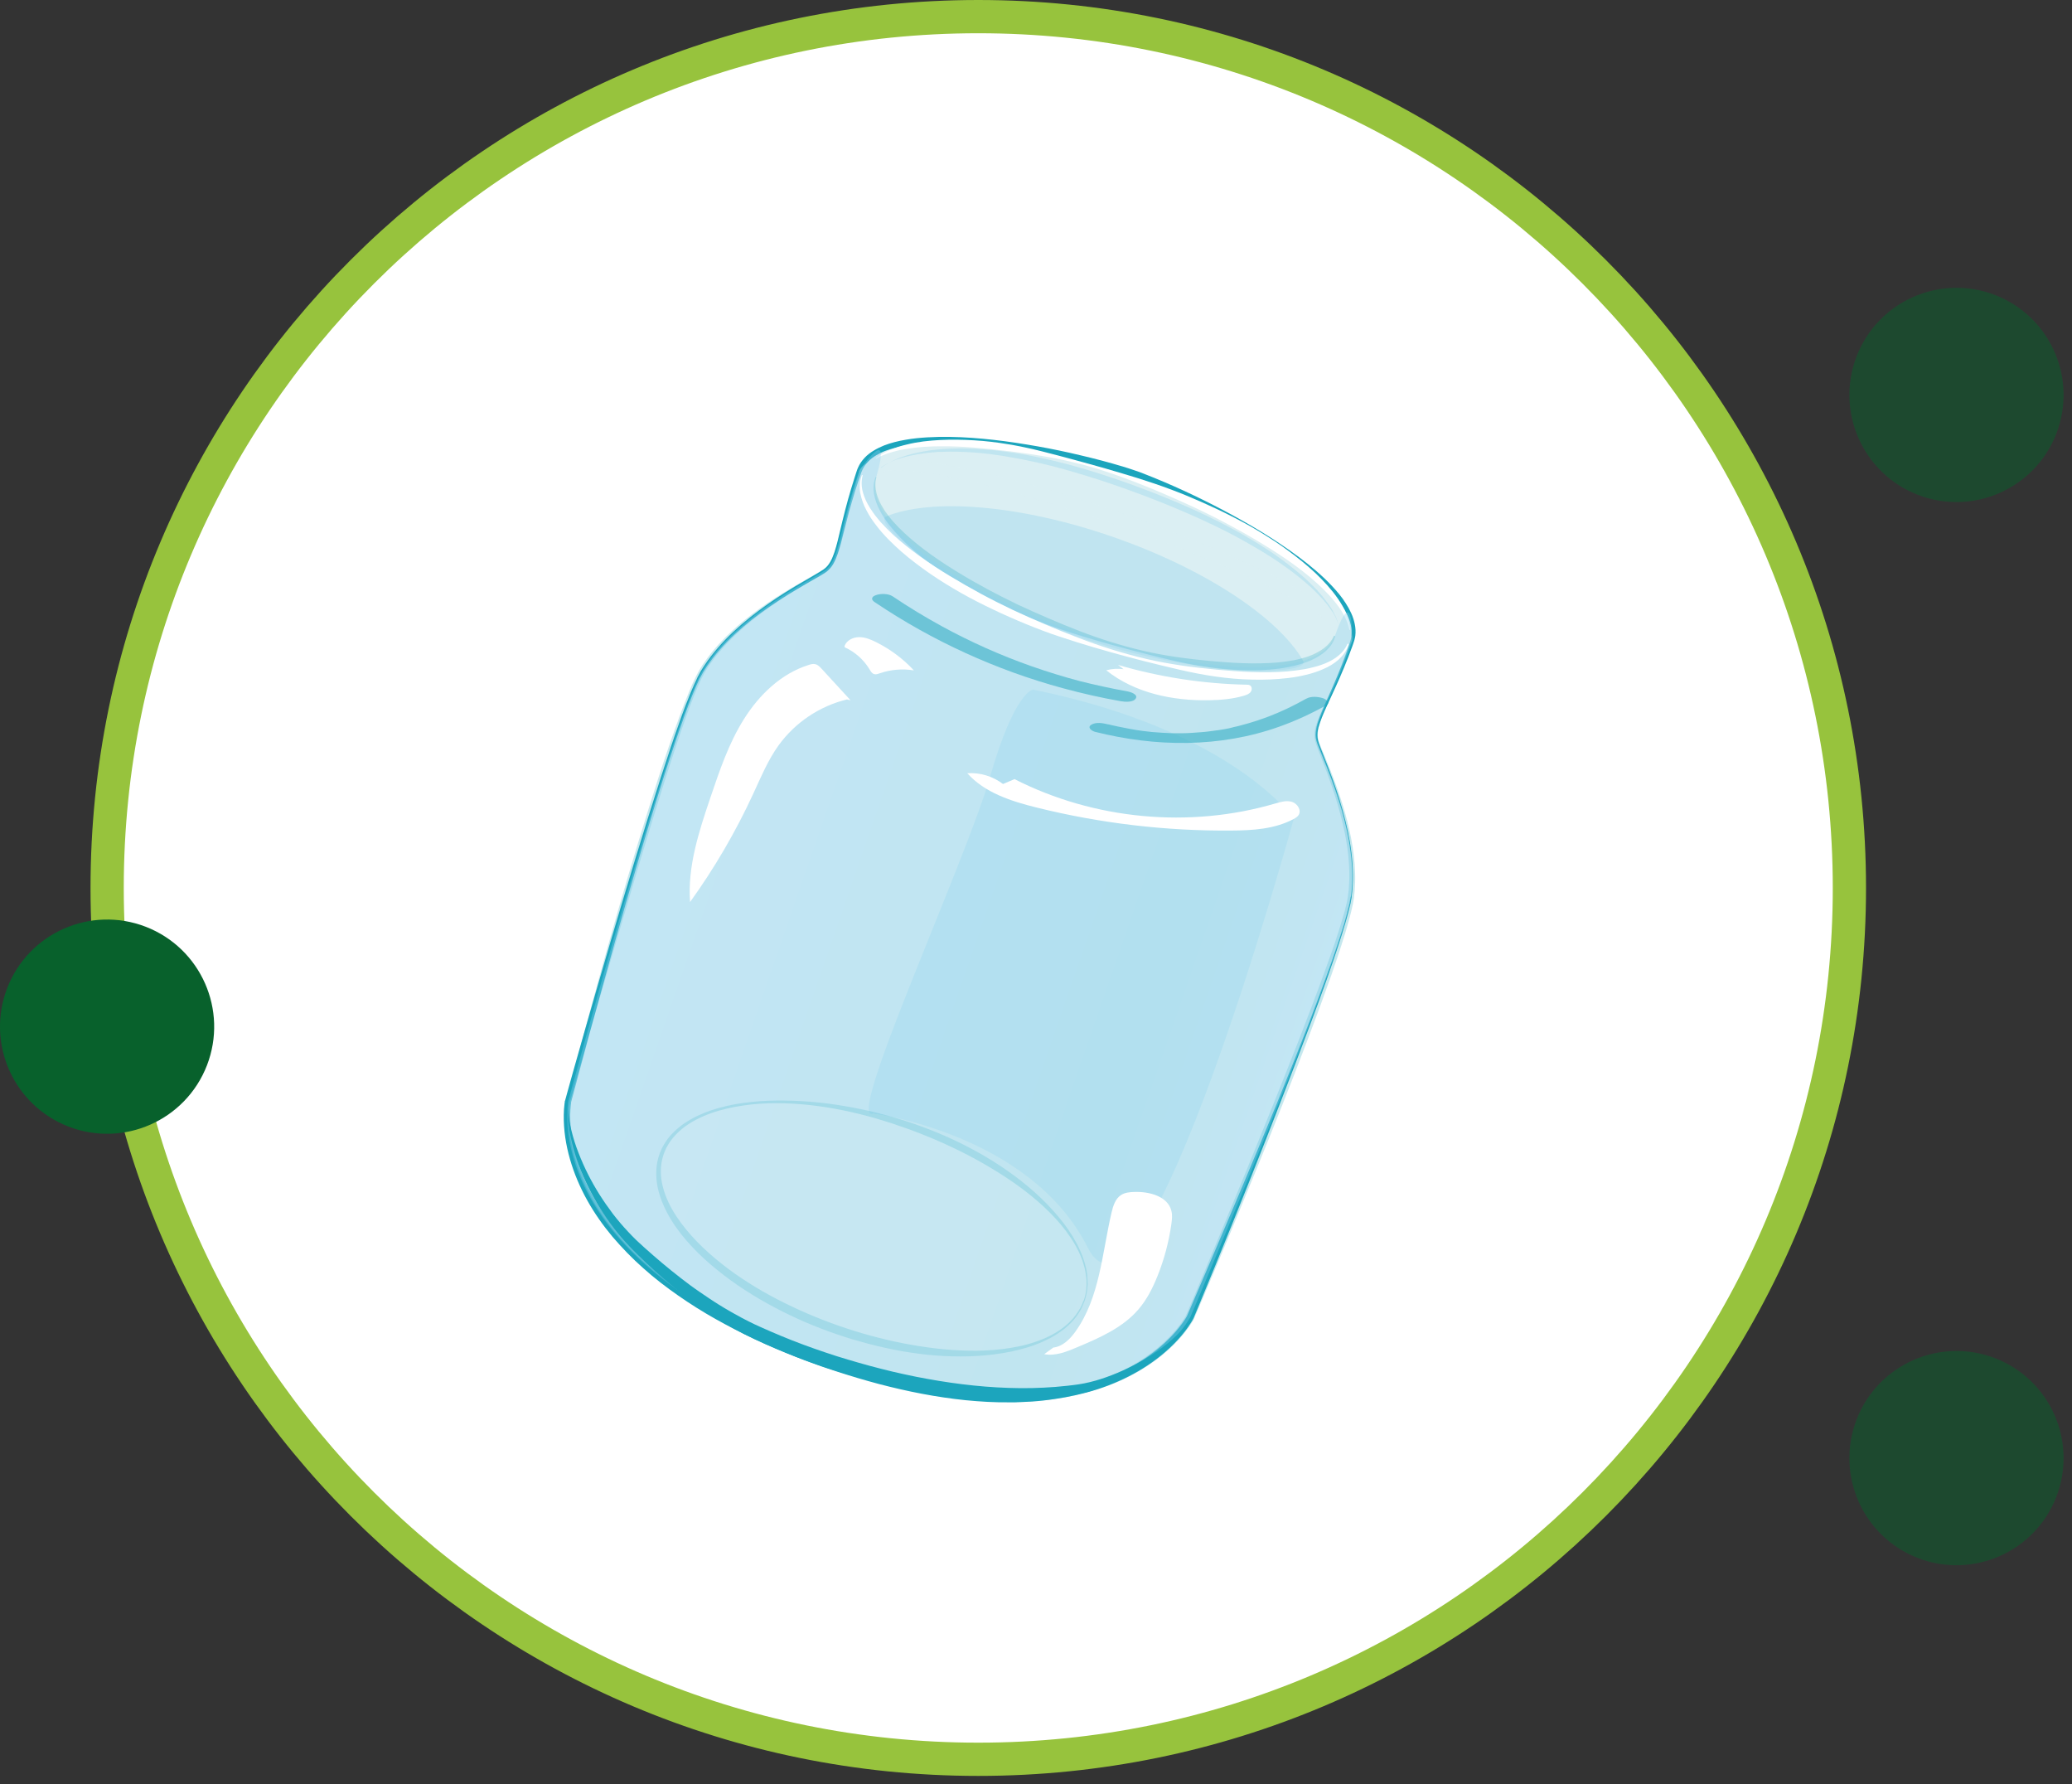 <svg width="187" height="161" viewBox="0 0 187 161" fill="none" xmlns="http://www.w3.org/2000/svg">
<rect x="0" y="0" width="187" height="161" fill="#333333" stroke="none"/>
<g clip-path="url(#clip0_540_890)">
<path opacity="0.5" d="M185.59 135.05C183.66 140.03 178.07 142.5 173.09 140.58C168.11 138.65 165.64 133.06 167.56 128.08C169.49 123.1 175.08 120.63 180.06 122.55C185.04 124.48 187.51 130.07 185.59 135.05Z" fill="#08612C"/>
<path d="M88.29 158.74C131.711 158.74 166.91 123.541 166.91 80.12C166.91 36.699 131.711 1.5 88.29 1.5C44.869 1.5 9.67 36.699 9.67 80.12C9.67 123.541 44.869 158.74 88.29 158.74Z" fill="white" stroke="#97C33D" stroke-width="3" stroke-miterlimit="10"/>
<path d="M18.68 96.12C16.75 101.1 11.16 103.57 6.18 101.65C1.2 99.72 -1.27 94.13 0.65 89.15C2.58 84.17 8.17 81.7 13.15 83.62C18.13 85.55 20.6 91.14 18.68 96.12Z" fill="#08612C"/>
<path opacity="0.5" d="M185.59 39.12C183.66 44.1 178.07 46.57 173.09 44.65C168.11 42.72 165.64 37.13 167.56 32.15C169.49 27.17 175.08 24.7 180.06 26.62C185.04 28.55 187.51 34.14 185.59 39.12Z" fill="#08612C"/>
<path d="M121.96 80.89C122.73 75.15 119.4 68.52 118.9 66.9C118.4 65.28 120.12 63.37 122.01 57.94C123.82 52.71 109.34 45.36 102.74 42.9L101.99 42.64C95.28 40.48 79.35 37.29 77.54 42.52C75.66 47.95 75.83 50.52 74.43 51.48C73.03 52.44 66.31 55.59 63.37 60.57C60.42 65.56 51.29 99.35 51.29 99.35C51.29 99.35 48.33 113.73 74.3 122.92L74.78 123.08C100.86 131.94 107.44 118.82 107.44 118.82C107.44 118.82 121.19 86.62 121.96 80.88V80.89Z" fill="#DBEFF3"/>
<path d="M121.93 80.88C122.1 79.58 122.07 78.25 121.9 76.95C121.82 76.3 121.71 75.65 121.57 75.01C121.43 74.37 121.27 73.73 121.09 73.1C120.72 71.84 120.28 70.59 119.8 69.37C119.56 68.76 119.31 68.15 119.06 67.54C119 67.39 118.94 67.23 118.88 67.08C118.82 66.92 118.78 66.76 118.75 66.59C118.7 66.25 118.75 65.9 118.82 65.58C118.9 65.25 119.01 64.94 119.13 64.63C119.25 64.32 119.38 64.02 119.51 63.71C119.78 63.11 120.05 62.51 120.31 61.9C120.83 60.69 121.31 59.47 121.74 58.23L121.82 58C121.82 58 121.85 57.92 121.86 57.88L121.89 57.77C121.89 57.77 121.91 57.7 121.92 57.66L121.94 57.55L121.96 57.44V57.32C122 57.01 121.98 56.7 121.91 56.39C121.78 55.77 121.48 55.2 121.12 54.67C120.94 54.4 120.74 54.15 120.54 53.9C120.33 53.65 120.11 53.41 119.89 53.18C119.44 52.71 118.95 52.28 118.45 51.86C117.45 51.02 116.38 50.27 115.28 49.55C114.18 48.84 113.05 48.17 111.9 47.54C110.75 46.91 109.59 46.3 108.4 45.73C107.22 45.16 106.02 44.61 104.82 44.1C104.22 43.84 103.61 43.6 103 43.37C102.85 43.31 102.7 43.25 102.54 43.2L102.08 43.04C101.93 42.99 101.77 42.94 101.62 42.89L101.15 42.75C99.9 42.37 98.63 42.04 97.35 41.73C94.8 41.12 92.21 40.63 89.61 40.31C88.31 40.15 87 40.04 85.7 40C85.05 39.98 84.39 39.98 83.74 40.01C83.09 40.04 82.44 40.1 81.8 40.2C81.48 40.25 81.16 40.32 80.85 40.39C80.54 40.47 80.23 40.56 79.93 40.67C79.63 40.78 79.35 40.92 79.08 41.08C78.81 41.24 78.56 41.43 78.35 41.65C78.14 41.87 77.96 42.12 77.83 42.4L77.74 42.61C77.71 42.68 77.69 42.76 77.66 42.84C77.61 42.99 77.55 43.15 77.5 43.31C77.29 43.93 77.09 44.56 76.91 45.19C76.72 45.82 76.55 46.45 76.39 47.09C76.22 47.73 76.07 48.37 75.9 49.01C75.81 49.33 75.72 49.65 75.61 49.97C75.5 50.29 75.37 50.6 75.2 50.9C75.11 51.05 75.01 51.19 74.89 51.32C74.77 51.45 74.63 51.57 74.49 51.67C74.21 51.86 73.92 52.02 73.63 52.18C73.06 52.51 72.48 52.83 71.92 53.17C71.35 53.5 70.79 53.85 70.24 54.21C69.14 54.93 68.07 55.69 67.07 56.55C66.07 57.4 65.14 58.33 64.34 59.37L64.05 59.76L63.77 60.16C63.68 60.3 63.6 60.44 63.51 60.57L63.45 60.67L63.39 60.78L63.27 61L63.15 61.21L63.05 61.43L62.84 61.88C62.71 62.18 62.59 62.49 62.46 62.79C61.97 64.01 61.53 65.25 61.1 66.5C60.67 67.74 60.27 69 59.86 70.25C59.46 71.51 59.07 72.76 58.69 74.02C58.5 74.65 58.31 75.28 58.12 75.91L57.56 77.8C56.81 80.33 56.09 82.86 55.38 85.4C54.67 87.94 53.97 90.48 53.27 93.02L52.24 96.84L51.73 98.75L51.6 99.23L51.54 99.46C51.54 99.46 51.54 99.48 51.54 99.5V99.56L51.52 99.68C51.48 99.99 51.47 100.31 51.46 100.63C51.46 101.91 51.67 103.2 52.03 104.44C52.39 105.68 52.91 106.88 53.55 108C54.19 109.13 54.94 110.19 55.78 111.18C56.2 111.67 56.64 112.16 57.1 112.62C57.56 113.08 58.03 113.53 58.52 113.96C59.5 114.82 60.54 115.62 61.61 116.36C62.69 117.1 63.8 117.79 64.94 118.42C67.22 119.7 69.61 120.78 72.05 121.74C72.66 121.97 73.27 122.21 73.89 122.43L74.35 122.6L74.81 122.76L75.74 123.07C76.99 123.47 78.24 123.85 79.51 124.18C82.04 124.84 84.62 125.36 87.21 125.63C88.51 125.77 89.81 125.84 91.12 125.83H91.61L92.1 125.81C92.43 125.81 92.75 125.78 93.07 125.76C93.23 125.75 93.39 125.73 93.56 125.72C93.72 125.71 93.88 125.69 94.05 125.68L94.53 125.63L95.01 125.57C96.3 125.39 97.57 125.12 98.8 124.72C100.03 124.33 101.23 123.82 102.35 123.18C103.47 122.54 104.52 121.77 105.43 120.87C105.89 120.42 106.31 119.94 106.69 119.42C106.78 119.29 106.87 119.16 106.96 119.03C107 118.96 107.04 118.9 107.08 118.83L107.11 118.78C107.11 118.78 107.12 118.76 107.13 118.74L107.18 118.63L107.57 117.72C108.61 115.3 109.65 112.88 110.68 110.45C111.71 108.03 112.74 105.6 113.75 103.16C114.26 101.94 114.76 100.73 115.26 99.51C115.76 98.29 116.25 97.07 116.74 95.84C117.72 93.39 118.67 90.94 119.57 88.46C119.8 87.84 120.02 87.22 120.24 86.6C120.45 85.98 120.67 85.36 120.87 84.73L121.02 84.26C121.07 84.1 121.12 83.95 121.17 83.79C121.27 83.48 121.37 83.16 121.45 82.84L121.58 82.36C121.62 82.2 121.66 82.04 121.7 81.88L121.76 81.64L121.79 81.52L121.81 81.4L121.9 80.92L121.93 80.88ZM122 80.89L121.91 81.38L121.89 81.5L121.86 81.62L121.8 81.86C121.76 82.02 121.73 82.18 121.68 82.34L121.55 82.82C121.47 83.14 121.37 83.45 121.27 83.77C121.22 83.93 121.18 84.09 121.13 84.24L120.98 84.71C120.78 85.34 120.57 85.96 120.36 86.59C120.14 87.21 119.93 87.84 119.71 88.46C119.27 89.7 118.81 90.94 118.35 92.17C117.89 93.4 117.42 94.64 116.95 95.87C115.06 100.79 113.13 105.7 111.15 110.59C110.16 113.03 109.17 115.47 108.15 117.91L107.77 118.82L107.72 118.94C107.72 118.94 107.69 118.99 107.68 119.01L107.65 119.07C107.61 119.15 107.56 119.22 107.52 119.29C107.43 119.44 107.33 119.58 107.24 119.72C106.85 120.28 106.41 120.79 105.93 121.27C104.98 122.23 103.89 123.04 102.73 123.72C101.57 124.39 100.33 124.94 99.05 125.35C97.77 125.76 96.46 126.05 95.14 126.24L94.64 126.31L94.14 126.37C93.97 126.39 93.81 126.4 93.64 126.42C93.47 126.43 93.31 126.45 93.14 126.46C92.81 126.48 92.47 126.5 92.14 126.51L91.64 126.53H91.14C89.81 126.55 88.48 126.47 87.15 126.34C84.5 126.07 81.89 125.55 79.33 124.88C78.05 124.54 76.78 124.16 75.52 123.75L74.58 123.44L74.11 123.28L73.64 123.11C73.02 122.89 72.4 122.65 71.78 122.41C69.32 121.43 66.9 120.32 64.59 119.02C63.43 118.37 62.3 117.66 61.21 116.9C60.12 116.14 59.06 115.33 58.07 114.44C57.57 114 57.09 113.54 56.62 113.06C56.15 112.58 55.71 112.09 55.27 111.58C54.41 110.55 53.64 109.46 52.99 108.29C52.34 107.12 51.81 105.88 51.44 104.59C51.07 103.3 50.86 101.96 50.88 100.6C50.88 100.26 50.91 99.92 50.95 99.58L50.97 99.45V99.38C50.97 99.38 50.99 99.34 51 99.3L51.07 99.05L51.2 98.57L51.73 96.67L52.81 92.87C53.53 90.34 54.27 87.8 55.01 85.27C56.5 80.21 58.02 75.16 59.64 70.15C59.85 69.52 60.05 68.9 60.26 68.27L60.57 67.33L60.89 66.39C61.32 65.14 61.76 63.9 62.26 62.68C62.39 62.38 62.51 62.07 62.65 61.77L62.86 61.32L62.96 61.09L63.08 60.87L63.2 60.65L63.26 60.54L63.33 60.43C63.42 60.29 63.5 60.15 63.6 60.01L63.88 59.6L64.18 59.2C64.99 58.15 65.93 57.2 66.93 56.34C67.93 55.48 69 54.69 70.1 53.96C70.65 53.6 71.21 53.24 71.78 52.9C72.35 52.56 72.92 52.23 73.49 51.9C73.77 51.73 74.06 51.57 74.32 51.39C74.45 51.3 74.56 51.2 74.66 51.09C74.76 50.97 74.85 50.85 74.93 50.71C75.09 50.44 75.2 50.14 75.31 49.83C75.41 49.52 75.5 49.21 75.58 48.89C75.74 48.25 75.89 47.61 76.04 46.97C76.2 46.33 76.36 45.69 76.54 45.05C76.72 44.41 76.91 43.78 77.11 43.15C77.16 42.99 77.21 42.84 77.26 42.68C77.29 42.6 77.31 42.52 77.34 42.44C77.37 42.36 77.4 42.27 77.44 42.19C77.58 41.86 77.79 41.57 78.03 41.31C78.27 41.05 78.55 40.84 78.85 40.66C79.14 40.48 79.45 40.33 79.77 40.2C80.09 40.08 80.41 39.97 80.74 39.89C81.07 39.81 81.4 39.73 81.73 39.68C82.39 39.56 83.06 39.5 83.72 39.46C84.39 39.42 85.05 39.41 85.72 39.42C87.05 39.44 88.37 39.54 89.69 39.69C91.01 39.84 92.32 40.04 93.62 40.27C94.92 40.5 96.22 40.77 97.51 41.08C98.8 41.38 100.08 41.72 101.35 42.1L101.83 42.25L102.07 42.33C102.15 42.36 102.23 42.38 102.31 42.41L102.78 42.57C102.94 42.62 103.09 42.69 103.25 42.75C103.87 42.99 104.48 43.24 105.09 43.5C107.52 44.54 109.9 45.72 112.2 47.02C113.35 47.67 114.48 48.36 115.58 49.1C116.68 49.84 117.75 50.62 118.76 51.49C119.26 51.92 119.75 52.38 120.21 52.87C120.44 53.11 120.66 53.37 120.87 53.62C121.08 53.88 121.28 54.15 121.46 54.44C121.64 54.72 121.81 55.02 121.95 55.33C122.09 55.64 122.2 55.97 122.27 56.31C122.34 56.65 122.36 57 122.32 57.35L122.3 57.48L122.27 57.61L122.24 57.74C122.24 57.74 122.22 57.82 122.2 57.87L122.16 57.99C122.16 57.99 122.13 58.07 122.12 58.11L122.04 58.34C121.59 59.58 121.08 60.8 120.53 62.01C120.26 62.61 119.98 63.21 119.7 63.81C119.56 64.11 119.43 64.41 119.31 64.71C119.19 65.01 119.08 65.32 118.99 65.63C118.91 65.94 118.87 66.26 118.91 66.58C118.93 66.74 118.97 66.89 119.02 67.04C119.07 67.19 119.13 67.35 119.19 67.5C119.43 68.11 119.67 68.73 119.91 69.34C120.38 70.57 120.82 71.82 121.17 73.09C121.52 74.36 121.82 75.65 121.97 76.96C122.13 78.27 122.16 79.6 121.99 80.91L122 80.89Z" fill="#1CA5BD"/>
<path opacity="0.33" d="M78.81 100.47C78.81 100.47 93 102.29 98.17 112.57C103.34 122.86 116.76 73.9 116.76 73.9C116.76 73.9 111.35 65.91 93.23 62.22C93.23 62.22 91.57 62.37 89.36 70.07C87.15 77.77 76.14 101.6 78.82 100.46L78.81 100.47Z" fill="#8AD0E9"/>
<path opacity="0.33" d="M97 57.36C85.68 53.43 78.58 47.16 79.99 46.59C84.09 44.93 92 45.52 100.43 48.44C108.84 51.36 115.41 55.78 117.61 59.62C118.37 60.94 108.32 61.28 97 57.36Z" fill="#8AD0E9"/>
<g opacity="0.33">
<path d="M79.55 42.21C79.73 42.05 79.94 41.92 80.15 41.8C80.36 41.68 80.58 41.57 80.8 41.47C81.24 41.27 81.71 41.12 82.18 40.99L82.36 40.94C82.42 40.92 82.48 40.91 82.54 40.9L82.9 40.82L83.26 40.75L83.44 40.72L83.62 40.69L83.98 40.63C84.1 40.61 84.22 40.6 84.34 40.59C84.46 40.58 84.58 40.56 84.7 40.55L85.06 40.52C87 40.38 88.95 40.5 90.88 40.77L91.6 40.87C91.84 40.91 92.08 40.95 92.32 40.99C92.8 41.07 93.27 41.17 93.75 41.27C93.99 41.32 94.22 41.37 94.46 41.43L95.17 41.59C95.64 41.71 96.11 41.83 96.58 41.95C98.45 42.46 100.3 43.06 102.12 43.72C103.94 44.38 105.74 45.1 107.51 45.89C107.73 45.99 107.95 46.09 108.17 46.19L108.83 46.5L109.48 46.82C109.7 46.93 109.92 47.03 110.13 47.14C110.99 47.58 111.85 48.04 112.68 48.54L112.84 48.63L113 48.72L113.31 48.91L113.62 49.1C113.72 49.16 113.82 49.23 113.93 49.3C114.13 49.43 114.34 49.56 114.54 49.69L115.14 50.1C115.93 50.66 116.71 51.25 117.44 51.88L117.58 52L117.71 52.12L117.98 52.37C118.07 52.45 118.16 52.54 118.24 52.62L118.5 52.87L118.75 53.13L118.88 53.26L119 53.4C119.08 53.49 119.16 53.58 119.24 53.67L119.47 53.95C119.77 54.33 120.06 54.72 120.3 55.14C120.33 55.19 120.36 55.24 120.39 55.3L120.47 55.46L120.51 55.54L120.55 55.62L120.62 55.79L120.68 55.96C120.7 56.02 120.71 56.08 120.73 56.13C120.76 56.25 120.78 56.37 120.78 56.49C120.78 56.37 120.75 56.25 120.71 56.14C120.69 56.08 120.67 56.03 120.65 55.97L120.58 55.8L120.5 55.64L120.46 55.56L120.41 55.48L120.32 55.32C120.29 55.27 120.25 55.22 120.22 55.17C119.96 54.77 119.66 54.39 119.34 54.03C119.02 53.67 118.68 53.33 118.33 53.01L118.06 52.77C117.97 52.69 117.88 52.61 117.79 52.53L117.51 52.3L117.37 52.18L117.23 52.07C115.73 50.86 114.1 49.84 112.43 48.9L111.8 48.55C111.59 48.43 111.37 48.33 111.16 48.21C110.74 47.98 110.3 47.77 109.87 47.56C109.66 47.45 109.44 47.35 109.22 47.25L108.57 46.94L107.91 46.64C107.69 46.54 107.47 46.44 107.25 46.35C105.49 45.58 103.7 44.87 101.88 44.22C101.43 44.06 100.97 43.89 100.52 43.74L99.15 43.28L97.77 42.85L96.39 42.44C94.54 41.91 92.66 41.49 90.77 41.18C90.65 41.16 90.53 41.14 90.41 41.12L90.05 41.07L89.69 41.02C89.57 41 89.45 40.99 89.33 40.97L88.61 40.89C88.37 40.87 88.13 40.85 87.89 40.83C86.93 40.76 85.97 40.73 85.02 40.77H84.66C84.54 40.79 84.42 40.8 84.3 40.81C84.18 40.81 84.06 40.83 83.94 40.84L83.58 40.88L83.4 40.9L83.22 40.93L82.86 40.98L82.51 41.05C82.45 41.06 82.39 41.07 82.33 41.08L82.15 41.12C81.68 41.22 81.22 41.35 80.77 41.52C80.55 41.61 80.32 41.7 80.11 41.81C79.9 41.92 79.68 42.04 79.49 42.18L79.55 42.21Z" fill="#8AD0E9"/>
</g>
<path d="M79.04 41.34C79.44 41.02 79.9 40.78 80.37 40.58L80.55 40.51C80.61 40.48 80.67 40.47 80.73 40.44C80.85 40.4 80.97 40.35 81.09 40.31C81.34 40.24 81.58 40.16 81.83 40.11C82.83 39.86 83.85 39.75 84.87 39.7C85.89 39.65 86.91 39.67 87.93 39.73C88.95 39.79 89.96 39.91 90.96 40.08C91.09 40.1 91.21 40.12 91.34 40.14L91.71 40.21C91.96 40.26 92.21 40.3 92.46 40.36C92.71 40.42 92.96 40.47 93.2 40.52L93.94 40.7C94.92 40.94 95.9 41.21 96.88 41.47C97.86 41.73 98.83 42.01 99.8 42.28C100.29 42.42 100.77 42.56 101.26 42.71L101.99 42.93L102.35 43.04L102.71 43.15C103.19 43.3 103.67 43.46 104.15 43.62C104.39 43.7 104.63 43.78 104.87 43.87C105.11 43.96 105.35 44.04 105.58 44.13C106.53 44.48 107.47 44.87 108.4 45.28C109.33 45.69 110.25 46.12 111.15 46.58C112.06 47.04 112.95 47.53 113.82 48.06C114.25 48.33 114.69 48.6 115.11 48.88C115.53 49.16 115.95 49.45 116.36 49.76C116.77 50.06 117.17 50.38 117.57 50.7C117.96 51.03 118.35 51.36 118.72 51.71C119.09 52.06 119.45 52.43 119.79 52.81C119.96 53 120.13 53.2 120.29 53.4C120.45 53.6 120.6 53.81 120.75 54.02C120.89 54.23 121.04 54.45 121.16 54.67C121.29 54.89 121.4 55.12 121.5 55.36C121.7 55.83 121.84 56.34 121.87 56.85H121.79C121.7 56.37 121.51 55.9 121.27 55.47C121.15 55.25 121.02 55.04 120.88 54.84C120.74 54.64 120.59 54.44 120.43 54.25C119.8 53.48 119.08 52.8 118.32 52.15C117.94 51.83 117.55 51.52 117.15 51.22C116.75 50.92 116.35 50.63 115.93 50.35C115.1 49.79 114.26 49.26 113.4 48.75C112.54 48.24 111.67 47.75 110.78 47.28C110.34 47.04 109.89 46.81 109.45 46.59C109 46.37 108.55 46.14 108.1 45.93C107.19 45.5 106.28 45.09 105.35 44.69C104.43 44.29 103.5 43.9 102.56 43.54C101.62 43.18 100.68 42.83 99.72 42.52C98.76 42.21 97.79 41.93 96.81 41.7C95.83 41.46 94.84 41.27 93.85 41.11L93.1 40.99C92.85 40.95 92.6 40.92 92.35 40.88C92.1 40.84 91.85 40.81 91.6 40.78L91.23 40.73C91.11 40.72 90.98 40.7 90.86 40.69C89.86 40.57 88.87 40.46 87.87 40.38C86.87 40.3 85.88 40.26 84.88 40.27C83.88 40.27 82.89 40.33 81.91 40.49C81.79 40.51 81.66 40.53 81.54 40.55C81.42 40.58 81.3 40.6 81.17 40.62C81.05 40.65 80.93 40.68 80.81 40.71C80.75 40.73 80.69 40.74 80.63 40.76L80.45 40.81C79.97 40.95 79.51 41.13 79.07 41.38L79.03 41.32L79.04 41.34Z" fill="white"/>
<g opacity="0.25">
<path d="M77.54 42.51C75.66 47.94 75.83 50.51 74.43 51.47C73.03 52.43 66.31 55.58 63.37 60.56C60.42 65.55 51.29 99.34 51.29 99.34C51.29 99.34 48.33 113.72 74.3 122.91L74.78 123.07C100.86 131.93 107.44 118.81 107.44 118.81C107.44 118.81 121.19 86.61 121.96 80.87C122.73 75.13 119.4 68.5 118.9 66.88C118.4 65.26 120.12 63.35 122.01 57.92C123.82 52.69 79.35 37.27 77.54 42.5V42.51ZM120.47 57.4C119.15 61.21 108.81 61.09 97.38 57.13C85.95 53.17 77.76 46.86 79.08 43.05C80.4 39.24 121.79 53.59 120.47 57.4Z" fill="#DBEFF3"/>
<path d="M77.58 42.52C77.42 43.02 77.26 43.52 77.12 44.02C76.97 44.52 76.83 45.02 76.7 45.53C76.57 46.03 76.44 46.54 76.32 47.05L75.96 48.58C75.9 48.83 75.84 49.09 75.77 49.34C75.7 49.59 75.63 49.85 75.54 50.1C75.45 50.35 75.35 50.6 75.21 50.84C75.07 51.08 74.9 51.3 74.69 51.49C74.64 51.54 74.58 51.58 74.52 51.62C74.46 51.66 74.41 51.7 74.35 51.73C74.24 51.8 74.13 51.87 74.01 51.94C73.78 52.08 73.56 52.21 73.33 52.34C72.88 52.6 72.43 52.87 71.98 53.14C71.09 53.68 70.22 54.25 69.37 54.85C68.95 55.15 68.53 55.46 68.12 55.78C67.91 55.94 67.72 56.11 67.52 56.27C67.32 56.44 67.12 56.6 66.93 56.78C66.16 57.47 65.43 58.21 64.78 59L64.54 59.3C64.46 59.4 64.39 59.51 64.31 59.61C64.15 59.81 64.02 60.03 63.87 60.24L63.67 60.57C63.64 60.62 63.6 60.68 63.57 60.73L63.48 60.9L63.3 61.24L63.14 61.59L62.98 61.94L62.83 62.3C62.73 62.54 62.63 62.78 62.54 63.02L62.26 63.75L61.99 64.48L61.86 64.85L61.73 65.22L61.47 65.96L60.97 67.44C60.31 69.42 59.68 71.41 59.07 73.41C57.84 77.4 56.66 81.41 55.48 85.42C54.89 87.43 54.3 89.43 53.72 91.44C53.14 93.45 52.56 95.46 51.99 97.47L51.56 98.98L51.45 99.35C51.45 99.35 51.44 99.38 51.44 99.39V99.43L51.42 99.52C51.42 99.58 51.4 99.65 51.39 99.71C51.36 99.96 51.34 100.22 51.34 100.48C51.31 101.51 51.43 102.54 51.64 103.55C51.86 104.56 52.19 105.55 52.6 106.5C52.81 106.98 53.03 107.44 53.28 107.9C53.53 108.36 53.79 108.8 54.08 109.24C54.65 110.11 55.29 110.93 55.97 111.72C56.66 112.5 57.4 113.24 58.17 113.93C58.95 114.62 59.76 115.28 60.6 115.89C61.44 116.51 62.31 117.09 63.2 117.63C64.09 118.17 65 118.68 65.92 119.17C66.85 119.65 67.79 120.1 68.74 120.53L69.46 120.84L69.82 121L70.18 121.15L70.9 121.45L71.63 121.74L71.99 121.88L72.36 122.02L73.09 122.29L73.83 122.55C74.08 122.64 74.32 122.73 74.57 122.81C74.82 122.9 75.07 122.97 75.31 123.05L76.05 123.29L76.8 123.52L77.17 123.63L77.55 123.74L78.3 123.95L79.05 124.15L79.43 124.25L79.81 124.34L80.57 124.53C81.58 124.76 82.6 124.98 83.63 125.16C84.65 125.34 85.68 125.49 86.72 125.6C88.78 125.82 90.86 125.9 92.93 125.76C94.99 125.62 97.04 125.27 98.99 124.61C100.94 123.96 102.79 123 104.37 121.71C105.16 121.06 105.88 120.34 106.49 119.53C106.64 119.33 106.78 119.12 106.92 118.91C106.95 118.86 106.98 118.8 107.01 118.75L107.05 118.67V118.64C107.05 118.64 107.07 118.61 107.08 118.6L107.23 118.25L107.84 116.81C109.46 112.95 111.06 109.1 112.65 105.23C114.23 101.36 115.8 97.49 117.32 93.59C118.08 91.64 118.82 89.69 119.53 87.73L120.06 86.26L120.32 85.52L120.45 85.15L120.57 84.78L120.81 84.04L121.04 83.3C121.12 83.05 121.19 82.8 121.26 82.55L121.37 82.18L121.46 81.81L121.55 81.44L121.62 81.07L121.65 80.88C121.66 80.82 121.67 80.75 121.67 80.69L121.72 80.31C121.76 79.8 121.79 79.29 121.78 78.77C121.76 77.74 121.66 76.71 121.47 75.69C121.43 75.43 121.37 75.18 121.32 74.93C121.26 74.68 121.21 74.42 121.15 74.17C121.03 73.67 120.89 73.16 120.75 72.67C120.46 71.67 120.12 70.69 119.76 69.71C119.58 69.22 119.39 68.74 119.2 68.25C119.11 68.01 119.01 67.76 118.92 67.52C118.87 67.4 118.83 67.27 118.79 67.15C118.77 67.09 118.75 67.02 118.73 66.96C118.71 66.89 118.69 66.82 118.68 66.76C118.63 66.48 118.63 66.2 118.67 65.93C118.71 65.66 118.78 65.4 118.87 65.15C118.96 64.9 119.06 64.65 119.16 64.41C119.26 64.17 119.37 63.93 119.48 63.69L120.14 62.27C120.36 61.8 120.58 61.32 120.78 60.84C120.99 60.36 121.19 59.88 121.38 59.4C121.57 58.92 121.76 58.43 121.94 57.94L122.01 57.96C121.68 58.95 121.32 59.94 120.93 60.91C120.54 61.88 120.11 62.84 119.69 63.79C119.48 64.27 119.28 64.75 119.12 65.24C119.04 65.48 118.98 65.73 118.95 65.98C118.92 66.23 118.92 66.47 118.97 66.71C118.98 66.77 119 66.83 119.02 66.88C119.04 66.94 119.06 67 119.08 67.06C119.12 67.18 119.17 67.3 119.22 67.42L119.52 68.14C119.72 68.62 119.92 69.11 120.11 69.6C120.88 71.55 121.54 73.56 121.94 75.63C122.14 76.67 122.27 77.72 122.3 78.78C122.32 79.31 122.3 79.84 122.26 80.38L122.22 80.78C122.22 80.85 122.21 80.91 122.2 80.98L122.17 81.18L122.1 81.58L122.01 81.97L121.92 82.36L121.82 82.74C121.75 82.99 121.68 83.25 121.61 83.5L121.39 84.26L121.15 85.01L121.03 85.39L120.91 85.76L120.66 86.51C120.49 87.01 120.32 87.5 120.15 88C119.45 89.98 118.73 91.94 117.98 93.9C117.24 95.86 116.48 97.81 115.71 99.75C114.94 101.7 114.16 103.64 113.37 105.57C111.79 109.44 110.19 113.31 108.55 117.16L107.93 118.6L107.77 118.97C107.77 118.97 107.76 119 107.75 119.02L107.72 119.08L107.67 119.17C107.63 119.23 107.6 119.29 107.56 119.35C107.41 119.58 107.26 119.8 107.09 120.02C106.44 120.88 105.67 121.64 104.84 122.32C104.01 122.99 103.1 123.57 102.16 124.07C101.69 124.32 101.21 124.55 100.71 124.75C100.22 124.96 99.72 125.14 99.22 125.31C98.21 125.64 97.18 125.89 96.13 126.08C95.09 126.27 94.03 126.38 92.98 126.45C91.93 126.51 90.87 126.52 89.82 126.48C88.77 126.44 87.72 126.36 86.67 126.23C85.63 126.1 84.59 125.94 83.55 125.74C82.52 125.54 81.49 125.31 80.47 125.06L79.71 124.86L79.33 124.76L78.95 124.65L78.19 124.44L77.44 124.21L77.06 124.1L76.69 123.98L75.94 123.74L75.19 123.49C74.94 123.41 74.69 123.32 74.45 123.23C72.47 122.53 70.53 121.73 68.63 120.85C67.68 120.41 66.74 119.94 65.82 119.45C64.9 118.95 63.99 118.43 63.1 117.88C61.32 116.77 59.62 115.54 58.05 114.13C56.49 112.73 55.07 111.16 53.9 109.41C52.74 107.66 51.83 105.72 51.36 103.66C51.12 102.63 50.99 101.58 51 100.51C51 100.24 51.02 99.98 51.04 99.71C51.04 99.64 51.05 99.58 51.06 99.51L51.08 99.41V99.36C51.08 99.36 51.1 99.32 51.1 99.3L51.2 98.92L51.6 97.4C52.13 95.38 52.68 93.36 53.22 91.34C53.77 89.32 54.32 87.31 54.89 85.29C56.02 81.26 57.2 77.25 58.45 73.25C59.07 71.25 59.71 69.26 60.39 67.28C60.56 66.78 60.73 66.29 60.91 65.8L61.18 65.06L61.31 64.69L61.45 64.32L61.73 63.58L62.02 62.85C62.11 62.6 62.22 62.36 62.32 62.12L62.47 61.76L62.64 61.4L62.81 61.04L63 60.68L63.1 60.5C63.13 60.44 63.17 60.39 63.2 60.33L63.41 59.99C63.71 59.55 64.02 59.12 64.36 58.71C65.04 57.89 65.8 57.15 66.59 56.46C66.79 56.28 66.99 56.12 67.2 55.95C67.41 55.79 67.61 55.62 67.82 55.46C68.24 55.14 68.66 54.83 69.1 54.53C69.97 53.93 70.86 53.38 71.77 52.85C72.22 52.59 72.68 52.33 73.13 52.07L73.81 51.68C73.92 51.62 74.03 51.55 74.14 51.48C74.2 51.45 74.25 51.41 74.3 51.38C74.35 51.34 74.4 51.31 74.45 51.27C74.64 51.12 74.79 50.93 74.92 50.72C75.05 50.51 75.15 50.27 75.24 50.04C75.42 49.56 75.56 49.06 75.69 48.55C75.95 47.54 76.21 46.52 76.5 45.52C76.79 44.51 77.12 43.52 77.48 42.54L77.55 42.56L77.58 42.52Z" fill="#1CA5BD"/>
<path d="M120.51 57.41C120.44 57.66 120.33 57.9 120.19 58.12C120.05 58.34 119.87 58.54 119.68 58.72C119.29 59.07 118.83 59.35 118.36 59.56C117.88 59.78 117.39 59.93 116.88 60.06C116.38 60.18 115.87 60.28 115.35 60.34C114.32 60.47 113.29 60.51 112.27 60.48C111.24 60.46 110.22 60.37 109.2 60.23C108.19 60.09 107.18 59.89 106.18 59.67C105.18 59.45 104.19 59.2 103.21 58.95C101.24 58.45 99.27 57.9 97.32 57.3C96.83 57.15 96.35 56.99 95.86 56.83C95.62 56.75 95.38 56.67 95.14 56.58C94.9 56.49 94.66 56.41 94.42 56.32C93.46 55.96 92.52 55.57 91.58 55.16C91.11 54.95 90.65 54.74 90.19 54.52C89.73 54.3 89.27 54.07 88.81 53.84C87.9 53.37 87.01 52.87 86.13 52.33C85.7 52.06 85.26 51.78 84.84 51.49C84.42 51.2 84 50.9 83.59 50.58C83.18 50.27 82.78 49.94 82.39 49.6C82 49.26 81.63 48.91 81.27 48.53C80.91 48.16 80.57 47.77 80.25 47.36C79.93 46.95 79.64 46.52 79.4 46.05C79.16 45.59 78.97 45.09 78.88 44.57C78.84 44.31 78.82 44.05 78.85 43.79C78.87 43.53 78.94 43.27 79.03 43.03L79.1 43.05C78.96 43.54 78.99 44.04 79.11 44.52C79.17 44.76 79.26 44.99 79.36 45.21C79.46 45.43 79.58 45.65 79.71 45.86C79.77 45.97 79.84 46.07 79.91 46.17C79.98 46.27 80.05 46.37 80.13 46.47C80.28 46.67 80.44 46.86 80.6 47.05C80.93 47.42 81.28 47.78 81.65 48.12C83.12 49.48 84.79 50.62 86.51 51.67C87.37 52.2 88.25 52.69 89.13 53.17C90.02 53.65 90.92 54.1 91.83 54.54C92.74 54.97 93.67 55.38 94.6 55.78C95.07 55.98 95.53 56.17 96 56.37C96.47 56.56 96.94 56.75 97.41 56.93C99.3 57.66 101.24 58.27 103.22 58.73C105.2 59.19 107.22 59.45 109.22 59.64C110.23 59.73 111.23 59.81 112.24 59.84C113.24 59.87 114.25 59.86 115.25 59.78C115.75 59.73 116.24 59.67 116.73 59.58C116.97 59.53 117.22 59.48 117.46 59.41C117.58 59.38 117.7 59.34 117.82 59.31C117.94 59.27 118.06 59.24 118.17 59.19C118.29 59.15 118.4 59.1 118.51 59.05C118.62 59 118.74 58.95 118.84 58.89C119.06 58.78 119.27 58.65 119.47 58.5C119.86 58.21 120.2 57.82 120.39 57.36L120.46 57.38L120.51 57.41Z" fill="#1CA5BD"/>
</g>
<g opacity="0.33">
<path d="M79.08 43.05C80.59 37.9 77.54 42.52 77.54 42.52C75.66 47.95 75.83 50.52 74.43 51.48C73.03 52.44 66.31 55.59 63.37 60.57C60.42 65.56 51.29 99.35 51.29 99.35C51.29 99.35 48.33 113.73 74.3 122.92L74.78 123.08C100.86 131.94 107.44 118.82 107.44 118.82C107.44 118.82 121.19 86.62 121.96 80.88C122.73 75.14 119.4 68.51 118.9 66.89C118.4 65.27 120.12 63.36 122.01 57.93C122.01 57.93 122.25 52.28 120.47 57.4C119.15 61.21 108.81 61.09 97.38 57.13C85.95 53.17 77.76 46.86 79.08 43.05C80.4 39.24 78.99 43.35 79.08 43.05Z" fill="url(#paint0_linear_540_890)"/>
</g>
<g opacity="0.18">
<path d="M97.832 117.42C99.6 112.323 92.497 105.229 81.968 101.577C71.438 97.924 61.469 99.096 59.7 104.194C57.932 109.292 65.034 116.385 75.564 120.038C86.094 123.69 96.063 122.518 97.832 117.42Z" fill="#DBEFF3"/>
<path d="M97.87 117.42C97.79 117.66 97.68 117.89 97.57 118.12C97.45 118.34 97.31 118.56 97.16 118.77C97.01 118.97 96.84 119.17 96.67 119.35C96.49 119.53 96.3 119.7 96.11 119.86C95.91 120.02 95.71 120.17 95.49 120.31C95.28 120.45 95.06 120.58 94.84 120.7C94.39 120.94 93.93 121.15 93.45 121.33C92.97 121.51 92.48 121.66 91.99 121.78C91.5 121.91 91 122.01 90.5 122.09C89.49 122.26 88.48 122.35 87.46 122.38C86.44 122.41 85.42 122.38 84.4 122.3C83.89 122.26 83.38 122.21 82.88 122.14C82.37 122.07 81.87 122 81.37 121.91C80.87 121.82 80.37 121.72 79.87 121.61C79.37 121.5 78.88 121.38 78.38 121.25C77.89 121.12 77.4 120.98 76.91 120.84C76.42 120.69 75.94 120.53 75.46 120.37C73.53 119.71 71.65 118.9 69.85 117.94C68.05 116.98 66.32 115.88 64.73 114.59C63.94 113.95 63.17 113.26 62.47 112.51C61.77 111.76 61.12 110.96 60.58 110.08C60.31 109.64 60.07 109.18 59.86 108.7C59.76 108.46 59.66 108.22 59.58 107.97C59.5 107.72 59.43 107.47 59.37 107.21C59.31 106.95 59.28 106.69 59.25 106.43C59.23 106.17 59.22 105.91 59.23 105.64C59.24 105.38 59.27 105.12 59.32 104.86C59.37 104.6 59.44 104.35 59.53 104.1C59.62 103.85 59.73 103.61 59.86 103.38C59.99 103.15 60.13 102.93 60.29 102.72C60.45 102.51 60.62 102.32 60.81 102.14C61 101.96 61.19 101.79 61.39 101.63C61.8 101.31 62.24 101.04 62.69 100.81C63.15 100.58 63.62 100.38 64.1 100.21C65.07 99.88 66.06 99.66 67.07 99.52C68.08 99.38 69.09 99.31 70.1 99.3C70.61 99.3 71.11 99.3 71.62 99.32C72.13 99.34 72.63 99.37 73.14 99.41C74.15 99.49 75.16 99.62 76.16 99.79C76.66 99.87 77.16 99.97 77.66 100.07C78.16 100.17 78.65 100.29 79.15 100.41C80.14 100.66 81.11 100.94 82.08 101.26C84.01 101.91 85.89 102.7 87.69 103.66C89.49 104.62 91.2 105.74 92.77 107.05C93.55 107.7 94.29 108.4 94.98 109.16C95.32 109.54 95.65 109.93 95.96 110.33C96.27 110.73 96.56 111.15 96.83 111.59C97.09 112.03 97.33 112.48 97.53 112.94C97.63 113.17 97.72 113.41 97.8 113.65C97.88 113.89 97.95 114.14 98.01 114.38C98.07 114.63 98.11 114.88 98.13 115.13C98.15 115.38 98.16 115.64 98.16 115.89C98.15 116.14 98.12 116.4 98.08 116.65C98.03 116.9 97.97 117.15 97.89 117.39L97.87 117.42ZM97.8 117.39C97.88 117.15 97.94 116.91 97.99 116.66C98.03 116.41 98.06 116.16 98.06 115.91C98.06 115.66 98.06 115.41 98.02 115.16C97.99 114.91 97.95 114.66 97.89 114.42C97.65 113.44 97.2 112.53 96.65 111.7C96.37 111.28 96.07 110.88 95.75 110.5C95.43 110.12 95.09 109.75 94.73 109.39C94.02 108.68 93.26 108.03 92.46 107.42C91.67 106.81 90.83 106.25 89.98 105.72C89.55 105.46 89.13 105.2 88.69 104.95C88.25 104.7 87.81 104.46 87.37 104.23C85.59 103.31 83.75 102.51 81.86 101.83C81.39 101.66 80.91 101.5 80.44 101.34C79.96 101.19 79.48 101.04 79 100.9C78.52 100.76 78.03 100.63 77.54 100.51C77.05 100.39 76.56 100.28 76.07 100.18C75.09 99.98 74.09 99.82 73.09 99.71C72.09 99.6 71.09 99.54 70.08 99.54C69.07 99.54 68.07 99.6 67.07 99.75C66.08 99.9 65.09 100.11 64.15 100.45C63.68 100.62 63.22 100.82 62.78 101.05C62.56 101.17 62.35 101.29 62.14 101.43C61.93 101.56 61.73 101.71 61.54 101.87C61.35 102.03 61.17 102.19 61 102.37C60.83 102.55 60.67 102.74 60.53 102.93C60.39 103.13 60.26 103.34 60.15 103.55C60.04 103.77 59.95 103.99 59.87 104.22C59.8 104.45 59.74 104.69 59.7 104.92C59.66 105.16 59.64 105.4 59.64 105.64C59.64 105.88 59.65 106.12 59.68 106.36C59.71 106.6 59.76 106.84 59.82 107.08C60.06 108.03 60.5 108.92 61.04 109.74C61.58 110.56 62.22 111.33 62.91 112.04C63.6 112.75 64.35 113.41 65.13 114.03C65.91 114.65 66.73 115.22 67.58 115.76C68.42 116.3 69.29 116.79 70.18 117.25C71.96 118.17 73.8 118.96 75.69 119.62C77.58 120.28 79.51 120.81 81.48 121.2C83.44 121.58 85.44 121.84 87.44 121.87C88.44 121.89 89.44 121.85 90.44 121.73C90.94 121.67 91.43 121.59 91.92 121.49C92.41 121.39 92.9 121.26 93.37 121.1C94.32 120.79 95.24 120.35 96.03 119.73C96.23 119.58 96.41 119.41 96.59 119.23C96.77 119.05 96.93 118.86 97.08 118.66C97.23 118.46 97.36 118.25 97.49 118.03C97.61 117.81 97.71 117.58 97.79 117.34L97.8 117.39Z" fill="#1CA5BD"/>
</g>
<path d="M121.72 58.11C121.65 58.37 121.53 58.63 121.38 58.86C121.23 59.09 121.04 59.3 120.84 59.49C120.63 59.68 120.41 59.84 120.17 59.99C119.93 60.14 119.69 60.26 119.43 60.37C118.92 60.6 118.4 60.76 117.86 60.89C117.33 61.02 116.79 61.12 116.24 61.18C115.15 61.31 114.06 61.35 112.98 61.32C111.89 61.3 110.81 61.2 109.74 61.05C108.67 60.9 107.6 60.69 106.55 60.45C105.49 60.21 104.45 59.95 103.4 59.69C101.31 59.16 99.23 58.58 97.17 57.94C96.66 57.78 96.14 57.61 95.63 57.44C95.37 57.35 95.12 57.27 94.86 57.18C94.61 57.09 94.35 57 94.1 56.9C93.09 56.52 92.09 56.11 91.1 55.67C90.6 55.45 90.11 55.23 89.62 54.99C89.13 54.76 88.65 54.52 88.16 54.27C87.2 53.78 86.25 53.24 85.33 52.67C84.41 52.1 83.51 51.49 82.64 50.82C82.21 50.49 81.78 50.15 81.37 49.79C80.96 49.43 80.56 49.06 80.18 48.67C79.8 48.28 79.43 47.87 79.1 47.43C78.76 47 78.45 46.54 78.2 46.05C78.07 45.81 77.95 45.55 77.86 45.29C77.77 45.03 77.69 44.76 77.64 44.49C77.59 44.22 77.58 43.94 77.6 43.66C77.62 43.38 77.69 43.11 77.79 42.86L77.86 42.88C77.72 43.39 77.74 43.93 77.88 44.43C77.95 44.68 78.04 44.93 78.15 45.16C78.2 45.28 78.27 45.39 78.33 45.51C78.4 45.62 78.46 45.74 78.53 45.85C78.6 45.96 78.67 46.07 78.75 46.18C78.83 46.29 78.9 46.39 78.98 46.5C79.14 46.71 79.31 46.91 79.48 47.11C79.83 47.5 80.21 47.88 80.59 48.24C82.16 49.67 83.92 50.88 85.74 51.98C86.65 52.53 87.58 53.06 88.52 53.57C89.46 54.08 90.42 54.56 91.38 55.02C92.35 55.48 93.33 55.91 94.31 56.33C94.8 56.54 95.3 56.75 95.79 56.95C96.29 57.15 96.79 57.35 97.29 57.54C99.29 58.31 101.35 58.96 103.44 59.45C105.53 59.94 107.67 60.22 109.79 60.42C110.85 60.52 111.92 60.6 112.98 60.64C114.04 60.68 115.11 60.67 116.16 60.58C116.69 60.53 117.21 60.47 117.73 60.38C117.99 60.33 118.25 60.28 118.5 60.21C118.63 60.18 118.75 60.14 118.88 60.11C119 60.07 119.13 60.03 119.25 59.99C119.37 59.95 119.49 59.9 119.62 59.85C119.74 59.8 119.86 59.74 119.97 59.69C120.2 59.57 120.43 59.44 120.64 59.28C121.06 58.97 121.41 58.57 121.62 58.08L121.69 58.1L121.72 58.11Z" fill="white"/>
<g opacity="0.51">
<path d="M79 54.37C84.16 57.84 89.9 60.46 95.9 62.09C97.63 62.56 99.38 62.96 101.15 63.27C101.52 63.33 102.25 63.4 102.5 63.03C102.75 62.66 102.01 62.43 101.79 62.39C100.33 62.13 98.77 61.79 97.4 61.44C96.03 61.08 94.51 60.61 93.11 60.12C90.3 59.13 87.61 57.93 84.99 56.5C83.48 55.67 82 54.78 80.57 53.81C80.18 53.55 79.48 53.54 79.05 53.7C78.91 53.75 78.72 53.84 78.71 54.01C78.7 54.18 78.88 54.29 79 54.37Z" fill="#1CA5BD"/>
</g>
<g opacity="0.51">
<path d="M117.89 63.04C116.77 63.67 115.65 64.21 114.47 64.66C113.87 64.89 113.26 65.09 112.64 65.27C112.36 65.35 112.08 65.43 111.8 65.5C111.72 65.52 111.63 65.54 111.55 65.56C111.38 65.6 111.48 65.58 111.52 65.56C111.35 65.6 111.11 65.67 110.94 65.71C110.32 65.84 109.77 65.91 109.14 65.99C109 66.01 108.85 66.03 108.71 66.04C108.68 66.04 108.39 66.07 108.63 66.04C108.57 66.04 108.52 66.05 108.46 66.06C108.14 66.09 107.83 66.11 107.51 66.13C107.19 66.15 106.88 66.16 106.56 66.16C106.42 66.16 106.27 66.16 106.13 66.16C106.07 66.16 106.01 66.16 105.96 66.16C105.84 66.16 105.84 66.16 105.99 66.16C105.93 66.16 105.87 66.16 105.82 66.16C105.21 66.14 104.59 66.1 103.98 66.05C103.8 66.03 103.63 66.01 103.45 65.99C103.36 65.98 103.27 65.97 103.18 65.96C103.44 65.99 103.17 65.96 103.11 65.95C102.75 65.9 102.4 65.85 102.04 65.78C101.67 65.71 101.3 65.64 100.92 65.56C100.74 65.52 100.56 65.48 100.38 65.44C100.31 65.42 100.23 65.41 100.16 65.39C100.1 65.38 100.04 65.36 99.98 65.35C100.08 65.38 100.08 65.37 99.96 65.35C99.51 65.24 98.9 65.13 98.48 65.4C98.09 65.65 98.55 65.96 98.82 66.03C104.3 67.41 110.08 67.48 115.45 65.57C116.93 65.04 118.35 64.39 119.72 63.62C120.14 63.38 119.62 63.07 119.38 62.99C118.93 62.86 118.32 62.8 117.9 63.04H117.89Z" fill="#1CA5BD"/>
</g>
<path d="M51.22 99.9C51.29 100.61 51.4 101.31 51.57 102C51.74 102.69 51.95 103.36 52.21 104.02C52.72 105.34 53.36 106.6 54.11 107.79C54.49 108.39 54.89 108.96 55.31 109.52C55.74 110.08 56.19 110.61 56.67 111.12C56.79 111.25 56.91 111.37 57.03 111.5C57.15 111.62 57.28 111.75 57.4 111.87L57.59 112.05L57.79 112.23L58.18 112.59C58.71 113.06 59.24 113.53 59.78 113.98C60.32 114.44 60.87 114.87 61.43 115.31L61.85 115.63L62.06 115.79L62.27 115.95L62.7 116.26L63.13 116.56C63.42 116.76 63.71 116.96 64 117.15C64.14 117.25 64.29 117.34 64.44 117.44C64.59 117.53 64.73 117.63 64.88 117.72C65.18 117.9 65.48 118.09 65.78 118.26L66.24 118.52L66.7 118.77L66.93 118.9L67.16 119.02L67.63 119.26L68.1 119.49C68.26 119.57 68.41 119.64 68.58 119.71C69.22 120 69.87 120.28 70.52 120.55C71.82 121.09 73.15 121.58 74.49 122.03C75.16 122.26 75.83 122.47 76.51 122.67C77.19 122.87 77.86 123.07 78.54 123.25C79.22 123.43 79.91 123.61 80.59 123.77C81.28 123.93 81.97 124.08 82.66 124.22C85.43 124.77 88.23 125.14 91.04 125.23C92.45 125.28 93.85 125.25 95.25 125.14C95.6 125.11 95.95 125.08 96.3 125.04L96.82 124.98C96.99 124.96 97.17 124.93 97.34 124.91C98.01 124.81 98.69 124.64 99.35 124.43C100.68 124 101.97 123.42 103.19 122.71C103.49 122.53 103.8 122.35 104.09 122.15C104.39 121.96 104.67 121.75 104.96 121.54C105.52 121.11 106.06 120.65 106.54 120.12C106.33 120.41 106.11 120.69 105.86 120.95C105.62 121.22 105.37 121.47 105.1 121.71C104.57 122.2 104 122.65 103.41 123.06C103.11 123.27 102.81 123.46 102.5 123.65C102.19 123.84 101.88 124.02 101.56 124.19C100.92 124.54 100.26 124.84 99.59 125.11C98.91 125.37 98.21 125.6 97.48 125.75C96.76 125.89 96.05 125.99 95.33 126.08C94.61 126.16 93.89 126.22 93.17 126.26C92.45 126.3 91.73 126.32 91 126.31C90.28 126.31 89.56 126.28 88.84 126.24C88.66 126.24 88.48 126.22 88.3 126.21C88.12 126.2 87.94 126.18 87.76 126.17C87.4 126.14 87.04 126.11 86.68 126.07C85.25 125.92 83.82 125.71 82.4 125.44C81.69 125.31 80.99 125.16 80.28 125C79.58 124.84 78.88 124.67 78.18 124.48C77.48 124.29 76.79 124.1 76.1 123.89C75.41 123.68 74.73 123.46 74.05 123.23C73.37 123 72.69 122.76 72.02 122.5C71.35 122.24 70.68 121.97 70.02 121.69C69.36 121.41 68.7 121.12 68.05 120.81C67.89 120.73 67.72 120.65 67.56 120.57L67.07 120.33L66.59 120.07L66.35 119.94L66.11 119.81C64.84 119.1 63.63 118.3 62.47 117.44C62.33 117.33 62.18 117.23 62.04 117.12L61.61 116.79L61.4 116.62L61.19 116.45L60.77 116.11C60.22 115.65 59.67 115.18 59.13 114.7C58.59 114.22 58.07 113.72 57.56 113.22L57.18 112.84L56.99 112.65L56.8 112.45C56.67 112.32 56.55 112.18 56.43 112.05C56.31 111.91 56.19 111.78 56.07 111.64C55.13 110.53 54.3 109.34 53.6 108.07C53.25 107.44 52.93 106.79 52.64 106.13C52.35 105.47 52.1 104.79 51.89 104.1C51.68 103.41 51.51 102.71 51.39 102.01C51.28 101.3 51.21 100.59 51.21 99.87L51.22 99.9Z" fill="#1CA5BD"/>
<path d="M76.75 63.17C75.89 62.23 75.03 61.3 74.17 60.36C74 60.18 73.83 59.99 73.59 59.93C73.39 59.88 73.18 59.93 72.98 60C70.51 60.77 68.53 62.68 67.15 64.87C65.77 67.06 64.94 69.53 64.11 71.98C63.08 75.03 62.04 78.18 62.28 81.39C64.49 78.32 66.41 75.03 67.99 71.6C68.68 70.11 69.31 68.58 70.27 67.25C71.75 65.2 73.98 63.7 76.44 63.11L76.75 63.18V63.17Z" fill="white"/>
<path d="M94.26 122.19C95.27 122.37 96.28 121.96 97.22 121.56C99.24 120.71 101.33 119.8 102.75 118.14C103.5 117.27 104.03 116.22 104.46 115.15C105.07 113.64 105.49 112.05 105.72 110.43C105.77 110.04 105.82 109.64 105.72 109.26C105.4 107.94 103.73 107.5 102.37 107.55C101.96 107.56 101.52 107.6 101.17 107.83C100.66 108.16 100.46 108.81 100.32 109.4C99.46 113.08 99.26 117.09 97.05 120.16C96.56 120.84 95.9 121.5 95.06 121.59L94.25 122.18L94.26 122.19Z" fill="white"/>
<path d="M91.56 70.3C98.75 73.96 107.35 74.77 115.09 72.5C115.58 72.36 116.11 72.2 116.6 72.35C117.09 72.5 117.48 73.11 117.2 73.54C117.1 73.7 116.92 73.81 116.75 73.9C115.05 74.81 113.05 74.93 111.13 74.94C105.22 74.99 99.31 74.29 93.58 72.87C91.28 72.3 88.88 71.54 87.3 69.77C88.44 69.69 89.61 70.04 90.52 70.74L91.56 70.3Z" fill="white"/>
<path d="M100.92 60C104.68 61.1 108.59 61.7 112.51 61.78C112.61 61.78 112.72 61.78 112.81 61.84C113.01 61.95 113.01 62.26 112.87 62.44C112.73 62.62 112.5 62.7 112.28 62.77C111.27 63.07 110.21 63.16 109.16 63.18C105.86 63.25 102.42 62.54 99.84 60.48C100.35 60.34 100.88 60.31 101.4 60.38L100.91 60H100.92Z" fill="white"/>
<path d="M76.23 58.26C76.43 57.77 76.98 57.5 77.51 57.49C78.04 57.48 78.54 57.68 79.01 57.91C80.31 58.55 81.49 59.42 82.48 60.49C81.45 60.32 80.39 60.41 79.4 60.75C79.23 60.81 79.05 60.88 78.88 60.82C78.69 60.76 78.58 60.57 78.48 60.4C77.95 59.52 77.16 58.82 76.23 58.4V58.27V58.26Z" fill="white"/>
</g>
<defs>
<linearGradient id="paint0_linear_540_890" x1="58.016" y1="75.164" x2="117.191" y2="95.678" gradientUnits="userSpaceOnUse">
<stop stop-color="#8FD3F6"/>
<stop offset="0.48" stop-color="#8CD1EF"/>
<stop offset="0.78" stop-color="#8AD0E9"/>
<stop offset="0.91" stop-color="#8CD1EE"/>
<stop offset="1" stop-color="#8FD3F6"/>
</linearGradient>
<clipPath id="clip0_540_890">
<rect width="186.24" height="160.24" fill="white"/>
</clipPath>
</defs>
</svg>
